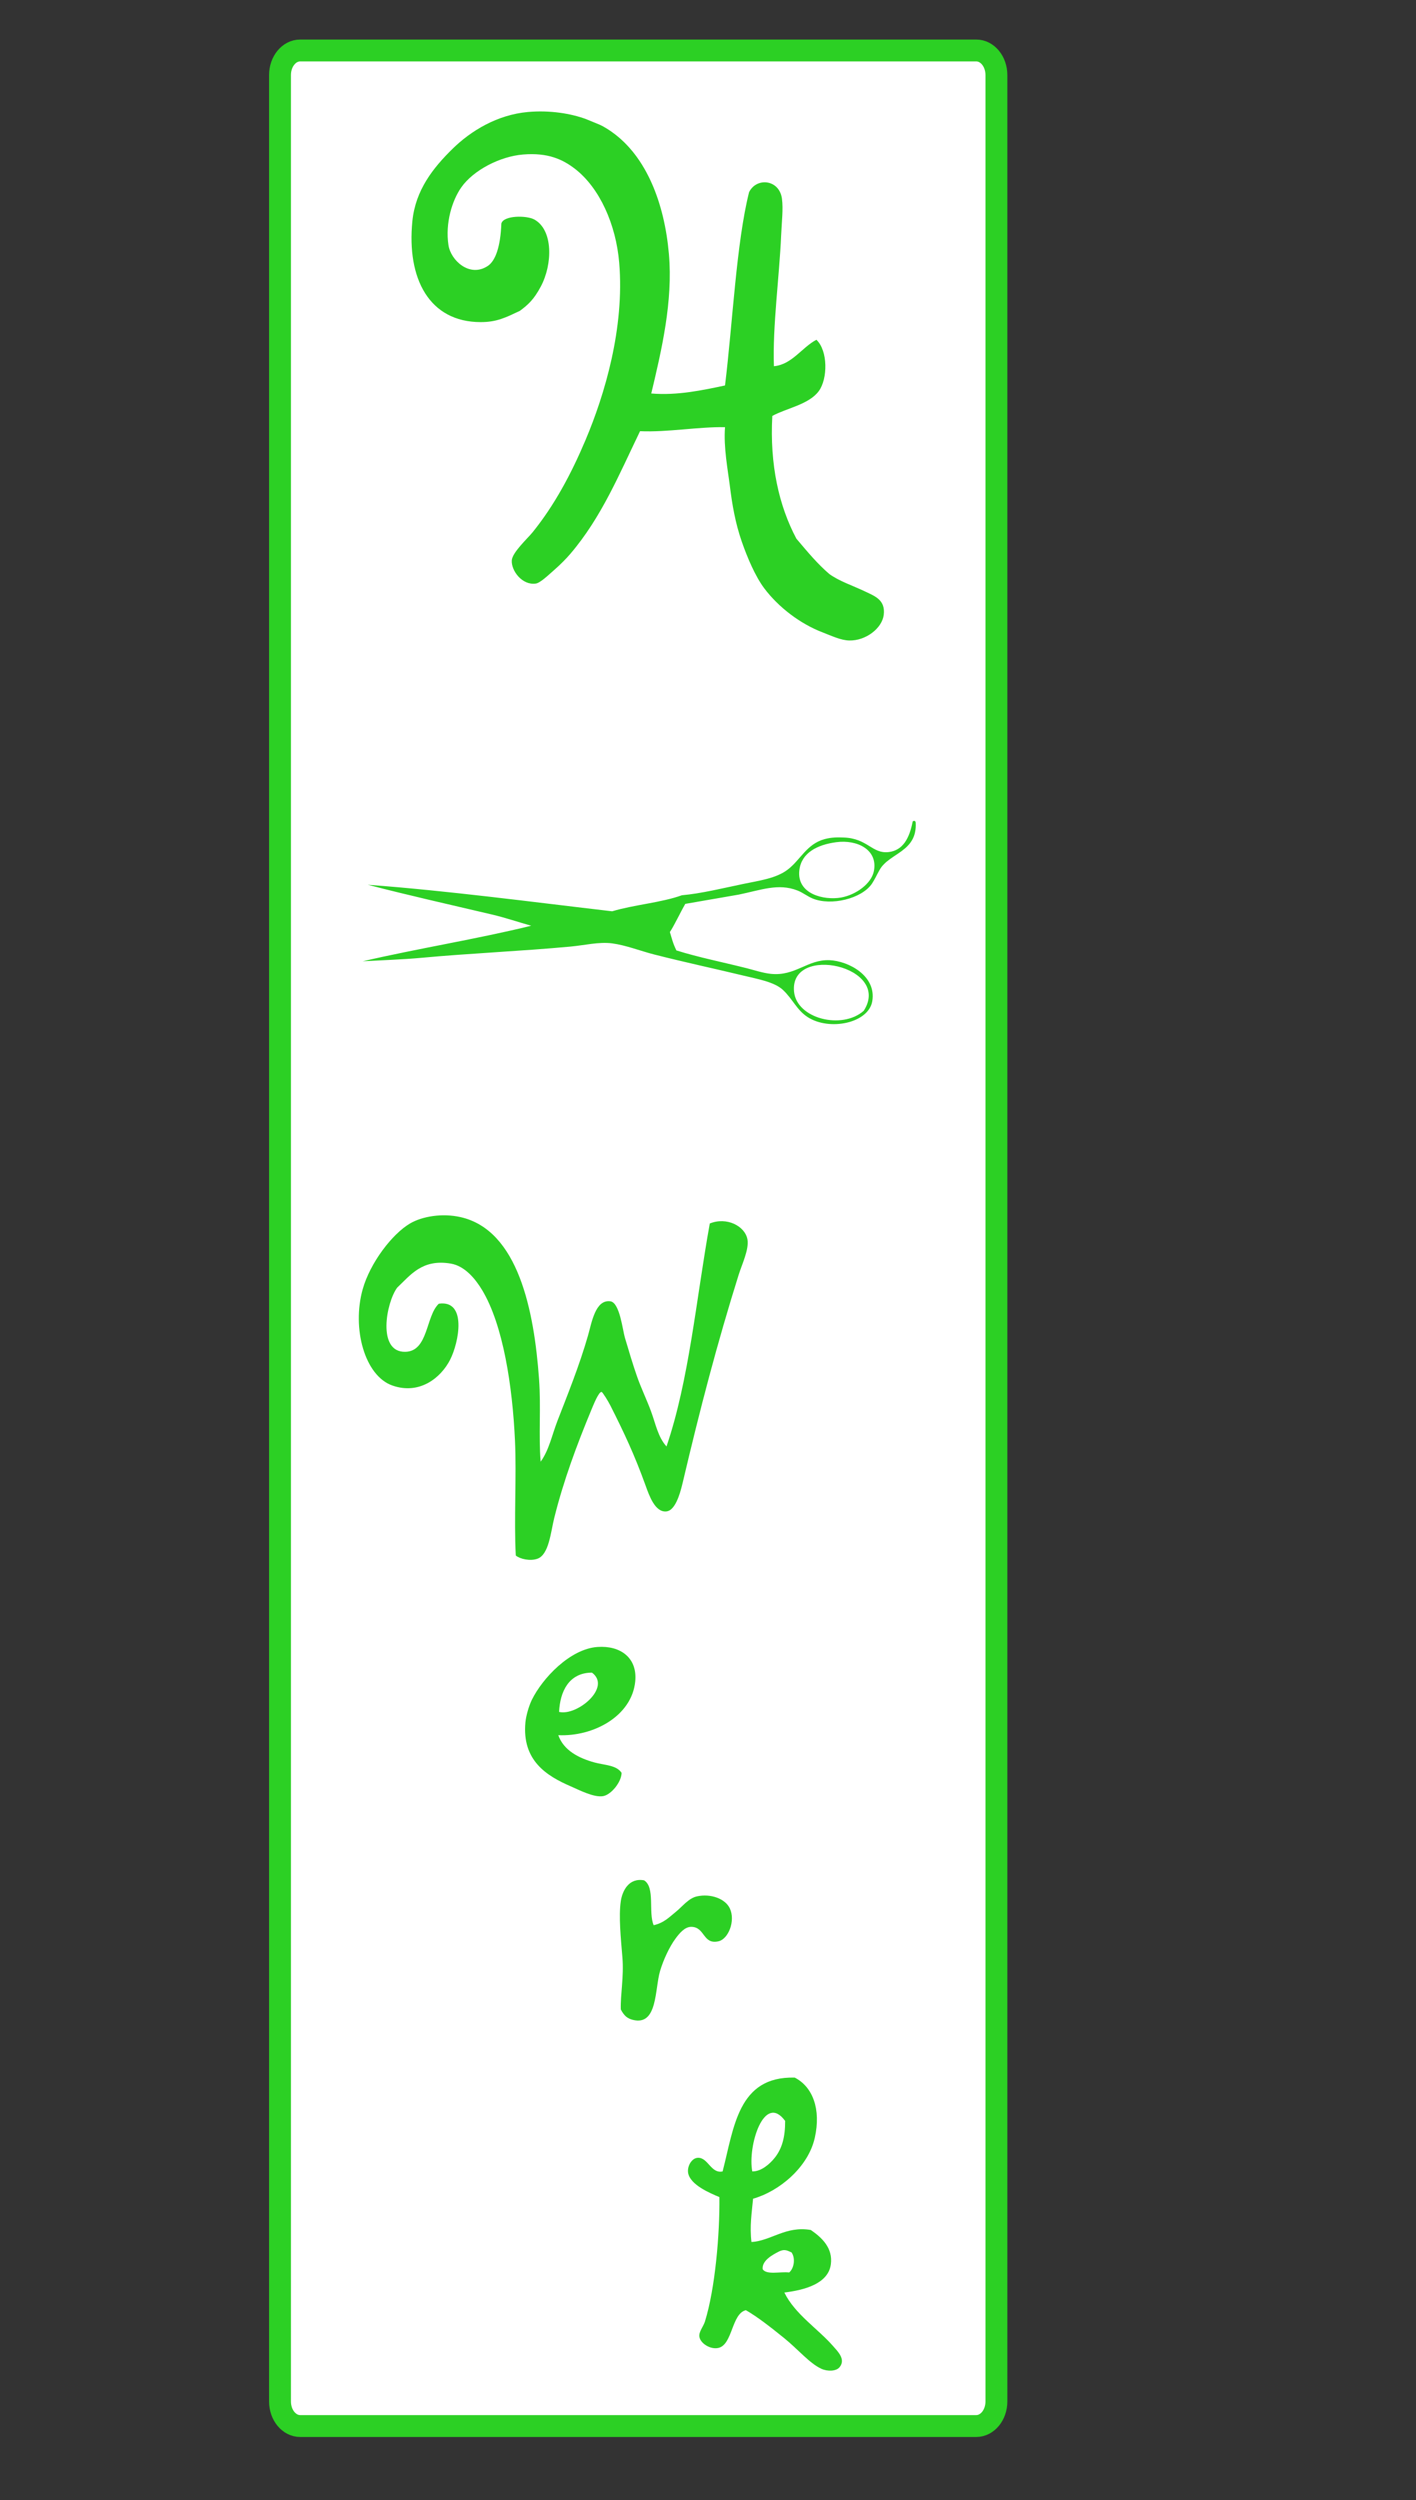 <?xml version="1.0" encoding="utf-8"?>
<!-- Generator: Adobe Illustrator 15.0.2, SVG Export Plug-In . SVG Version: 6.00 Build 0)  -->
<!DOCTYPE svg PUBLIC "-//W3C//DTD SVG 1.1//EN" "http://www.w3.org/Graphics/SVG/1.1/DTD/svg11.dtd">
<svg version="1.1" xmlns="http://www.w3.org/2000/svg" xmlns:xlink="http://www.w3.org/1999/xlink" x="0px" y="0px" width="842px"
	 height="1486px" viewBox="0 -202 842 1486" enable-background="new 0 -202 842 1486" xml:space="preserve">
<rect x="0" y="-202" width="842" height="1486" fill="#333333" stroke="none"/>
<g id="Ebene_2">
	<path fill="#FFFFFF" stroke="#2CD024" stroke-width="13" stroke-miterlimit="10" d="M592.5,1225.392
		c0,8.067-5.373,14.607-12,14.607h-402c-6.627,0-12-6.54-12-14.607V-157.394c0-8.066,5.373-14.606,12-14.606h402
		c6.627,0,12,6.54,12,14.606V1225.392z"/>
</g>
<g id="Ebene_1">
	<rect y="0" display="none" fill="#6CA525" width="1254.126" height="1587.159"/>
	<path fill="#2CD024" d="M356.759-127.803c2.491,1.143,5.288,2.97,7.15,4.291c20.565,14.597,31.208,42.389,33.843,72.454
		c2.46,28.085-4.27,56.881-10.488,82.941c15.613,1.313,30.729-2.001,43.855-4.767c4.529-36.867,6.708-84.604,14.301-114.878
		c4.396-8.991,17.985-7.649,19.543,3.813c0.855,6.296-0.13,13.637-0.477,21.928c-0.988,23.6-5.175,54.566-4.291,77.698
		c10.761-1.006,16.54-11.101,25.265-15.73c6.948,6.589,6.753,23.26,1.429,30.507c-5.898,8.034-19.43,10.212-27.646,14.777
		c-1.595,29.065,3.981,53.506,14.301,72.932c6.197,7.307,12.275,14.738,19.543,20.974c6.045,4.382,13.249,6.594,21.45,10.487
		c5.968,2.831,12.009,5.067,10.963,13.823c-0.947,7.939-10.609,15.476-20.496,15.253c-5.08-0.114-10.619-2.82-15.73-4.767
		c-13.506-5.14-26.413-15.078-34.797-26.217c-5.391-7.161-10.124-18.398-13.347-27.647c-3.922-11.257-5.775-22.269-7.15-33.367
		c-1.145-9.238-3.794-22.73-2.859-34.798c-15.82-0.298-34.23,3.12-50.526,2.384c-12.439,25.698-22.905,51.186-41.472,72.931
		c-2.263,2.652-5.856,6.333-9.534,9.534c-3.272,2.848-8.259,7.708-10.962,8.104c-8.154,1.197-14.747-7.742-14.3-13.824
		c0.349-4.752,9.462-13.057,12.393-16.684c12.957-16.038,22.925-34.625,31.461-54.817c11.371-26.898,23.256-66.479,20.02-105.345
		c-1.902-22.834-11.693-44.52-26.217-55.771c-7.294-5.65-16.125-9.816-30.984-8.58c-13.831,1.152-29.577,9.389-36.704,19.544
		c-5.506,7.844-9.594,21.267-7.627,34.32c1.364,9.042,12.588,19.497,23.358,12.394c4.638-3.059,7.576-11.501,8.104-25.264
		c1.337-4.875,14.936-4.885,19.542-2.383c11.298,6.135,11.05,26.599,3.814,40.04c-4.048,7.523-7.355,10.58-12.393,14.3
		c-8.251,3.869-13.638,6.699-23.357,6.674c-30.352-0.08-43.958-25.642-40.518-60.062c1.856-18.549,12.461-31.739,23.834-42.9
		c11-10.795,26.625-20.27,44.808-21.927c12.986-1.185,25.783,0.893,34.796,4.29L356.759-127.803z"/>
	<path fill="#2CD024" d="M544.505,286.945c-0.112-1.267-1.229-1.228-1.787-0.67c-1.995,10.197-5.891,17.155-14.227,18.173
		c-9.893,1.209-12.513-8.12-26.723-8.64c-3.603-0.132-7.274-0.185-11.439,0.953c-10.702,2.923-14.313,12.318-21.928,18.114
		c-6.903,5.254-16.603,6.472-26.694,8.581c-12.189,2.546-24.725,5.635-36.224,6.673c-12.529,4.475-28.402,5.603-41.472,9.534
		c-47.415-5.515-96.97-12.149-145.333-15.776c23.533,6.131,50.453,12.183,73.832,17.682c7.998,1.882,15.842,4.563,23.358,6.674
		c-31.482,7.765-68.349,13.704-100.169,21.127c10.371-0.586,23.999-1.052,34.864-2.06c28.909-2.682,59.287-3.949,88.661-6.674
		c8.234-0.763,16.968-2.935,24.788-1.906c8.265,1.088,16.857,4.54,25.262,6.673c18.469,4.691,34.535,8.089,52.434,12.394
		c8.831,2.124,18.751,3.834,23.834,8.581c5.824,5.436,8.208,11.99,14.777,16.207c13.031,8.363,36.161,3.543,38.365-9.48
		c2.563-15.168-14.25-23.933-25.422-24.38c-13.203-0.527-20.218,9.625-34.872,8.12c-4.83-0.497-9.929-2.235-14.3-3.336
		c-14.973-3.771-28.489-6.406-41.894-10.592c-2.134-4.37-2.681-7.1-3.873-10.924c2.284-3.277,6.366-11.915,9.172-16.745l31.744-5.5
		c13.091-2.664,23.516-6.899,34.881-2.478c3.353,1.304,5.734,3.37,9.058,4.767c10.839,4.556,29.198,0.226,35.33-8.818
		c1.504-2.218,2.971-5.414,4.545-8.193C528.79,304.896,545.499,304.423,544.505,286.945z M513.629,398.771
		c-12.869,11.462-39.971,4.768-41.472-11.439C469.526,358.919,530.534,372.303,513.629,398.771z M519.646,315.75
		c-1.493,7.581-10.793,14.192-19.544,15.73c-10.086,1.773-26.438-1.983-24.787-16.207c1.214-10.44,10.725-15.178,21.928-16.684
		C509.734,296.91,522.144,303.066,519.646,315.75z"/>
	<path fill="#2CD024" d="M321.484,666.813c5.031-6.968,6.751-15.893,10.011-24.311c6.146-15.877,13.019-32.838,18.114-50.526
		c2.237-7.768,4.37-21.719,13.346-20.497c5.57,0.756,7.313,17.171,8.581,21.45c2.579,8.702,4.767,16.014,7.15,22.88
		c2.598,7.479,6.029,14.423,8.579,21.45c2.635,7.254,4.066,14.982,9.058,20.495c13.441-39.31,17.667-87.835,25.741-132.516
		c10.005-4.136,21.055,1.522,22.404,9.534c0.995,5.907-3.288,14.734-5.243,20.974c-12.794,40.822-22.854,79.261-33.367,123.936
		c-1.713,7.28-4.602,16.121-9.533,16.684c-6.771,0.771-10.292-9.435-12.393-15.254c-6.499-17.991-12.358-30.608-20.974-47.667
		c-1.328-2.63-4.689-8.07-5.243-8.104c-1.719-0.104-4.713,7.384-6.197,10.963c-8.496,20.49-16.43,41.774-21.927,63.876
		c-2.154,8.659-3.138,21.823-10.01,24.309c-4.287,1.553-10.353,0.188-12.87-1.906c-1.137-21.328,0.487-47.224-0.477-68.165
		c-1.488-32.336-6.982-68.767-19.544-89.615c-4.02-6.669-10.271-14.302-18.59-15.729c-17.087-2.931-24.048,6.885-31.937,14.3
		c-6.54,8.88-12,38.367,4.767,38.134c13.858-0.191,12.167-21.358,20.021-28.6c16.793-2.383,12.043,22.873,6.673,33.368
		c-5.499,10.743-18.202,20.918-34.32,15.254c-16.473-5.788-24.151-34.002-17.637-57.201c4.398-15.666,17.469-32.821,28.123-39.088
		c7.287-4.285,19.169-6.259,30.031-3.813c34.313,7.728,43.794,55.525,46.714,96.288
		C321.762,634.889,320.203,650.968,321.484,666.813z"/>
	<path fill="#2CD024" d="M331.972,829.358c3.242,9.134,12.218,13.641,21.45,16.209c5.962,1.657,13.074,1.475,16.208,6.196
		c-0.119,5.486-6.156,12.938-10.964,13.824c-5.473,1.008-14.729-3.854-19.067-5.722c-14.562-6.264-29.289-15.398-27.17-38.134
		c0.343-3.673,1.988-9.619,3.813-13.346c6.282-12.821,22.709-30.321,39.087-31.461c13.581-0.944,23.798,6.447,22.404,20.497
		C375.672,818.169,352.648,830.351,331.972,829.358z M351.992,792.18c-13.914,0.069-18.993,11.514-19.544,23.356
		C343.105,818.113,363.859,800.948,351.992,792.18z"/>
	<path fill="#2CD024" d="M382.976,915.637c6.73,4.072,2.458,19.149,5.72,26.692c6.281-1.476,9.2-4.779,13.347-8.104
		c3.588-2.874,7.419-7.98,12.393-9.056c8.357-1.807,16.887,1.481,19.543,7.149c3.477,7.413-0.877,18.197-6.674,19.544
		c-9.457,2.199-7.97-8.474-16.208-8.58c-3.945-0.051-7.171,3.919-9.533,7.15c-3.4,4.646-7.003,12.165-9.056,19.066
		c-3.224,10.837-1.367,32.795-16.208,29.076c-3.184-0.798-5.171-2.358-7.15-6.195c-0.288-8.566,1.903-19.369,0.953-30.983
		c-0.936-11.454-2.287-24.313-0.953-33.367C370.056,921.888,373.916,913.989,382.976,915.637z"/>
	<path fill="#2CD024" d="M447.804,1104.877c-0.787,8.497-2.103,16.433-0.954,25.742c11.553-0.65,20.415-9.729,35.274-7.15
		c6.501,4.45,13.276,10.684,11.917,20.495c-1.575,11.389-15.509,15.204-27.646,16.684c6.366,12.968,20.042,21.539,29.076,31.939
		c2.656,3.057,7.548,7.692,3.813,12.392c-2.019,2.54-7.253,2.679-10.963,0.953c-6.97-3.24-13.843-11.563-21.926-18.111
		c-8.113-6.573-16.073-12.797-22.881-16.684c-8.503,2.071-7.836,20.32-16.208,22.403c-4.785,1.19-10.892-2.652-11.44-6.675
		c-0.4-2.934,2.35-5.878,3.337-9.058c6.093-19.624,8.836-52.21,8.58-73.884c-5.875-2.462-17.297-7.289-18.59-14.301
		c-0.705-3.818,1.974-8.859,5.72-9.056c6.132-0.324,7.837,9.61,14.776,8.103c6.79-26.101,9.101-56.682,42.9-55.771
		c10.695,5.496,15.706,18.74,11.917,35.751C480.581,1086.277,463.191,1100.572,447.804,1104.877z M447.327,1088.67
		c5.307,0.08,10.396-4.401,13.346-8.104c4.36-5.473,6.247-12.306,6.197-21.926C454.323,1041.564,444.451,1073.714,447.327,1088.67z
		 M463.058,1136.338c-3.812,1.937-10.134,5.398-9.533,10.486c2.368,3.509,10.475,1.282,15.73,1.906
		c3.021-2.507,3.792-8.589,1.429-11.917C468.552,1135.944,466.764,1134.455,463.058,1136.338z"/>
</g>
</svg>
